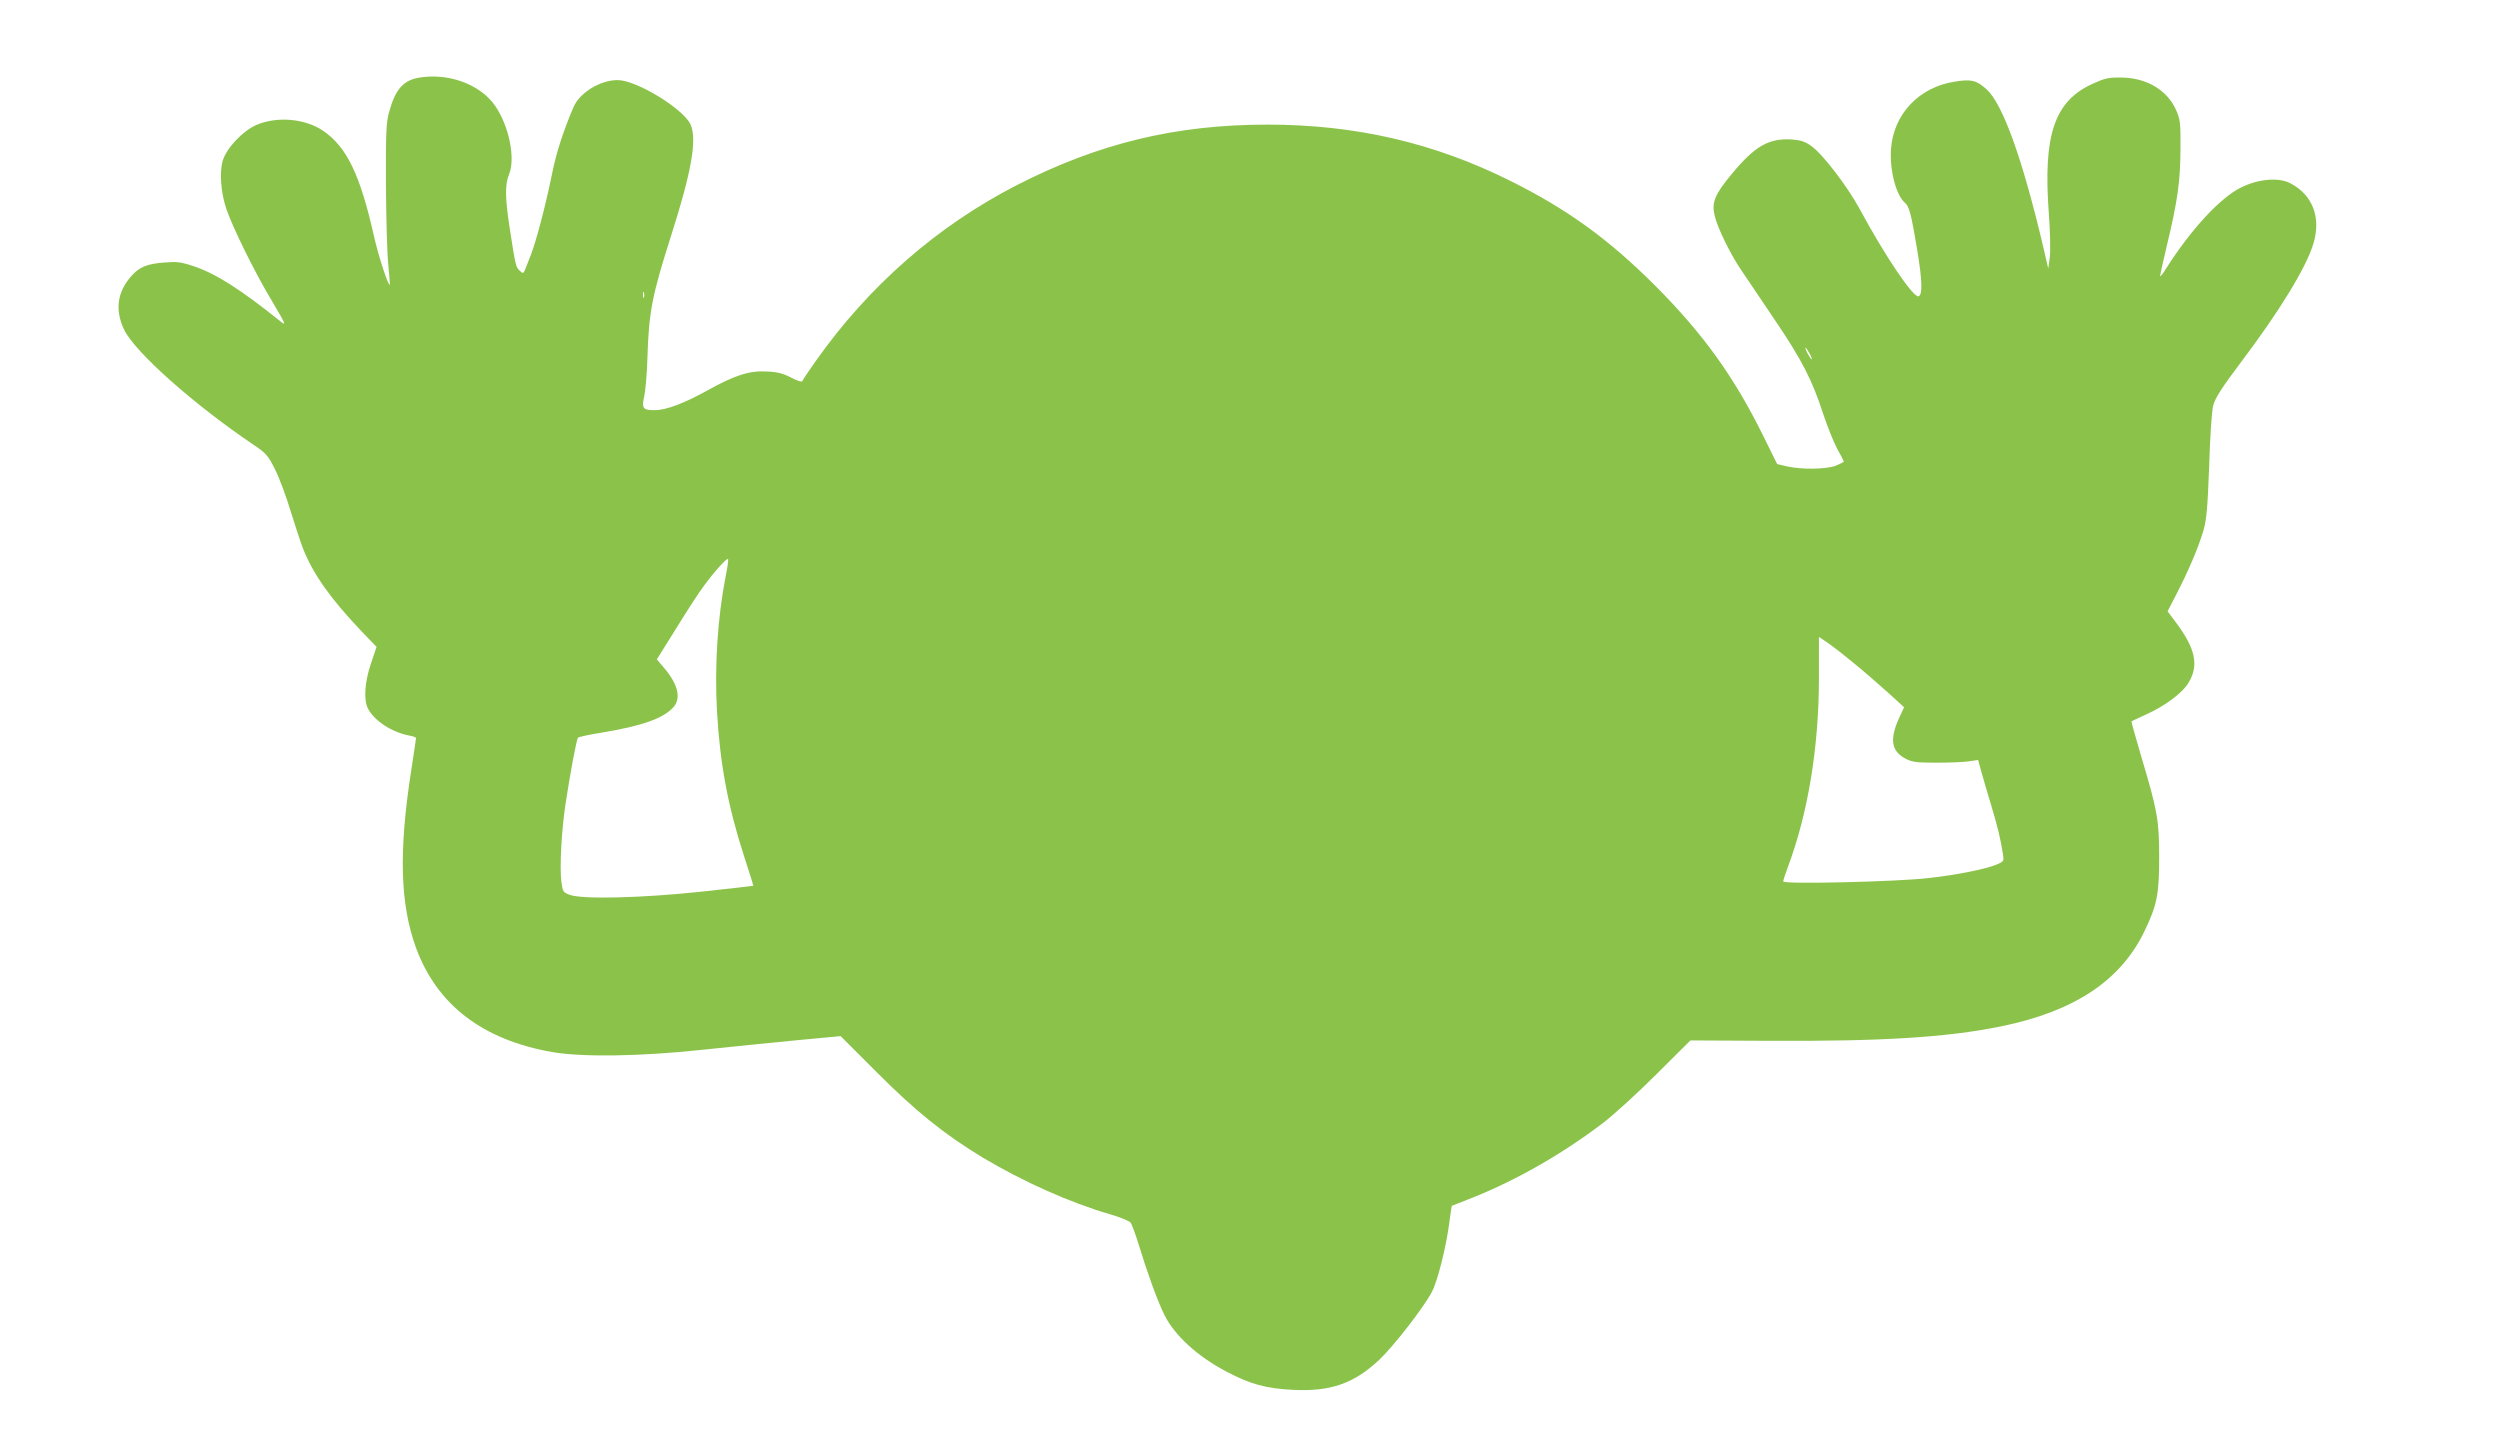 <?xml version="1.0" standalone="no"?>
<!DOCTYPE svg PUBLIC "-//W3C//DTD SVG 20010904//EN"
 "http://www.w3.org/TR/2001/REC-SVG-20010904/DTD/svg10.dtd">
<svg version="1.0" xmlns="http://www.w3.org/2000/svg"
 width="1280pt" height="739pt" viewBox="0 0 1280 739"
 preserveAspectRatio="xMidYMid meet">
<g transform="translate(0,739) scale(0.1,-0.1)"
fill="#8bc34a" stroke="none">
<path d="M2138 6991 c-75 -15 -115 -62 -145 -172 -16 -55 -18 -106 -17 -374 1
-170 6 -355 12 -410 5 -55 9 -101 8 -103 -8 -8 -59 149 -81 248 -71 315 -139
457 -260 540 -92 63 -236 76 -343 30 -69 -30 -154 -120 -172 -184 -17 -60 -9
-163 19 -246 33 -97 147 -328 235 -474 68 -115 73 -126 44 -103 -207 166 -331
245 -446 284 -66 22 -88 24 -150 19 -91 -7 -129 -23 -171 -71 -71 -81 -83
-173 -36 -272 55 -116 361 -387 667 -593 61 -41 71 -53 107 -125 22 -44 58
-141 80 -215 23 -74 51 -160 63 -190 50 -127 139 -254 296 -419 l80 -83 -29
-86 c-32 -95 -38 -186 -15 -230 33 -63 122 -121 211 -138 19 -3 35 -9 35 -13
0 -4 -11 -77 -24 -162 -65 -415 -58 -687 24 -912 108 -293 342 -472 700 -534
152 -26 449 -22 765 12 143 15 361 37 485 49 l224 21 186 -186 c197 -198 348
-319 542 -436 206 -123 445 -230 648 -289 52 -15 101 -35 108 -43 7 -9 26 -61
43 -116 41 -135 96 -288 130 -356 53 -107 169 -213 319 -292 121 -64 202 -86
339 -93 193 -10 313 32 443 154 73 69 227 267 269 347 30 56 74 234 90 358 6
45 11 82 12 83 1 0 50 20 109 43 220 88 456 222 661 378 56 42 181 156 277
252 l175 174 405 -2 c574 -3 907 17 1185 74 375 76 615 235 736 490 63 131 74
187 74 375 0 191 -9 240 -91 514 -29 99 -52 181 -51 182 1 2 34 17 71 34 101
45 191 112 223 167 52 89 33 174 -67 307 l-42 56 46 89 c62 120 113 241 138
326 16 58 21 116 29 330 5 157 13 280 21 310 10 37 44 91 134 210 207 274 342
495 379 619 40 134 -5 249 -119 308 -60 31 -164 22 -252 -22 -106 -52 -256
-214 -383 -414 -17 -28 -31 -45 -31 -39 0 6 15 75 34 154 56 233 69 330 70
494 1 137 -1 154 -23 203 -46 102 -152 164 -280 165 -66 1 -86 -4 -149 -33
-194 -89 -252 -262 -222 -663 7 -95 9 -191 5 -224 l-8 -58 -23 100 c-108 460
-209 742 -293 818 -51 46 -78 53 -163 39 -182 -28 -313 -166 -326 -344 -8
-108 26 -239 72 -277 21 -18 32 -59 62 -240 26 -157 28 -231 7 -238 -26 -9
-170 203 -302 448 -63 116 -191 283 -248 322 -32 23 -55 30 -100 33 -117 7
-188 -34 -305 -175 -90 -108 -106 -149 -88 -219 15 -61 79 -192 133 -272 24
-36 101 -150 172 -255 140 -207 193 -309 250 -485 21 -63 53 -143 71 -177 19
-34 34 -63 34 -66 0 -3 -18 -12 -40 -21 -48 -19 -175 -21 -250 -4 l-51 12 -70
142 c-150 304 -307 523 -553 770 -240 240 -452 393 -741 537 -392 196 -795
289 -1245 289 -471 0 -867 -96 -1286 -311 -406 -209 -755 -514 -1027 -899 -36
-51 -67 -97 -69 -103 -2 -6 -26 1 -58 18 -40 21 -71 29 -124 31 -90 5 -164
-19 -306 -98 -117 -65 -210 -100 -267 -100 -62 0 -69 9 -54 73 6 30 14 119 16
198 7 233 24 317 120 619 107 334 135 499 100 574 -39 81 -277 226 -373 226
-89 0 -193 -64 -225 -137 -53 -124 -90 -237 -112 -350 -31 -153 -80 -339 -107
-408 -11 -27 -24 -61 -29 -74 -9 -22 -11 -23 -28 -7 -20 18 -22 27 -51 216
-24 154 -25 226 -4 276 34 82 1 247 -70 351 -77 113 -245 173 -398 144z m1159
-1123 c-3 -7 -5 -2 -5 12 0 14 2 19 5 13 2 -7 2 -19 0 -25z m5968 -288 c9 -16
13 -30 11 -30 -3 0 -12 14 -21 30 -9 17 -13 30 -11 30 3 0 12 -13 21 -30z
m-5549 -1137 c-42 -215 -58 -464 -45 -694 15 -269 56 -488 139 -744 27 -82 48
-150 47 -150 -1 -1 -123 -15 -272 -31 -304 -32 -600 -39 -667 -16 -35 13 -37
16 -44 70 -9 73 1 259 21 392 24 160 57 334 64 343 4 4 59 16 122 26 205 34
313 72 365 128 44 47 26 120 -49 207 l-34 40 100 160 c54 88 117 185 140 215
51 71 121 148 125 139 2 -4 -3 -42 -12 -85z m5774 -447 c47 -38 124 -105 172
-148 l87 -79 -25 -54 c-50 -109 -41 -170 30 -208 35 -19 57 -22 161 -22 66 0
141 3 166 7 l47 7 17 -62 c9 -34 33 -114 52 -177 32 -109 44 -156 58 -243 6
-36 4 -38 -31 -53 -58 -24 -206 -54 -353 -70 -168 -19 -741 -32 -741 -17 0 6
11 39 24 74 103 275 158 610 159 961 l0 217 46 -31 c25 -17 84 -63 131 -102z"/>
</g>
</svg>
